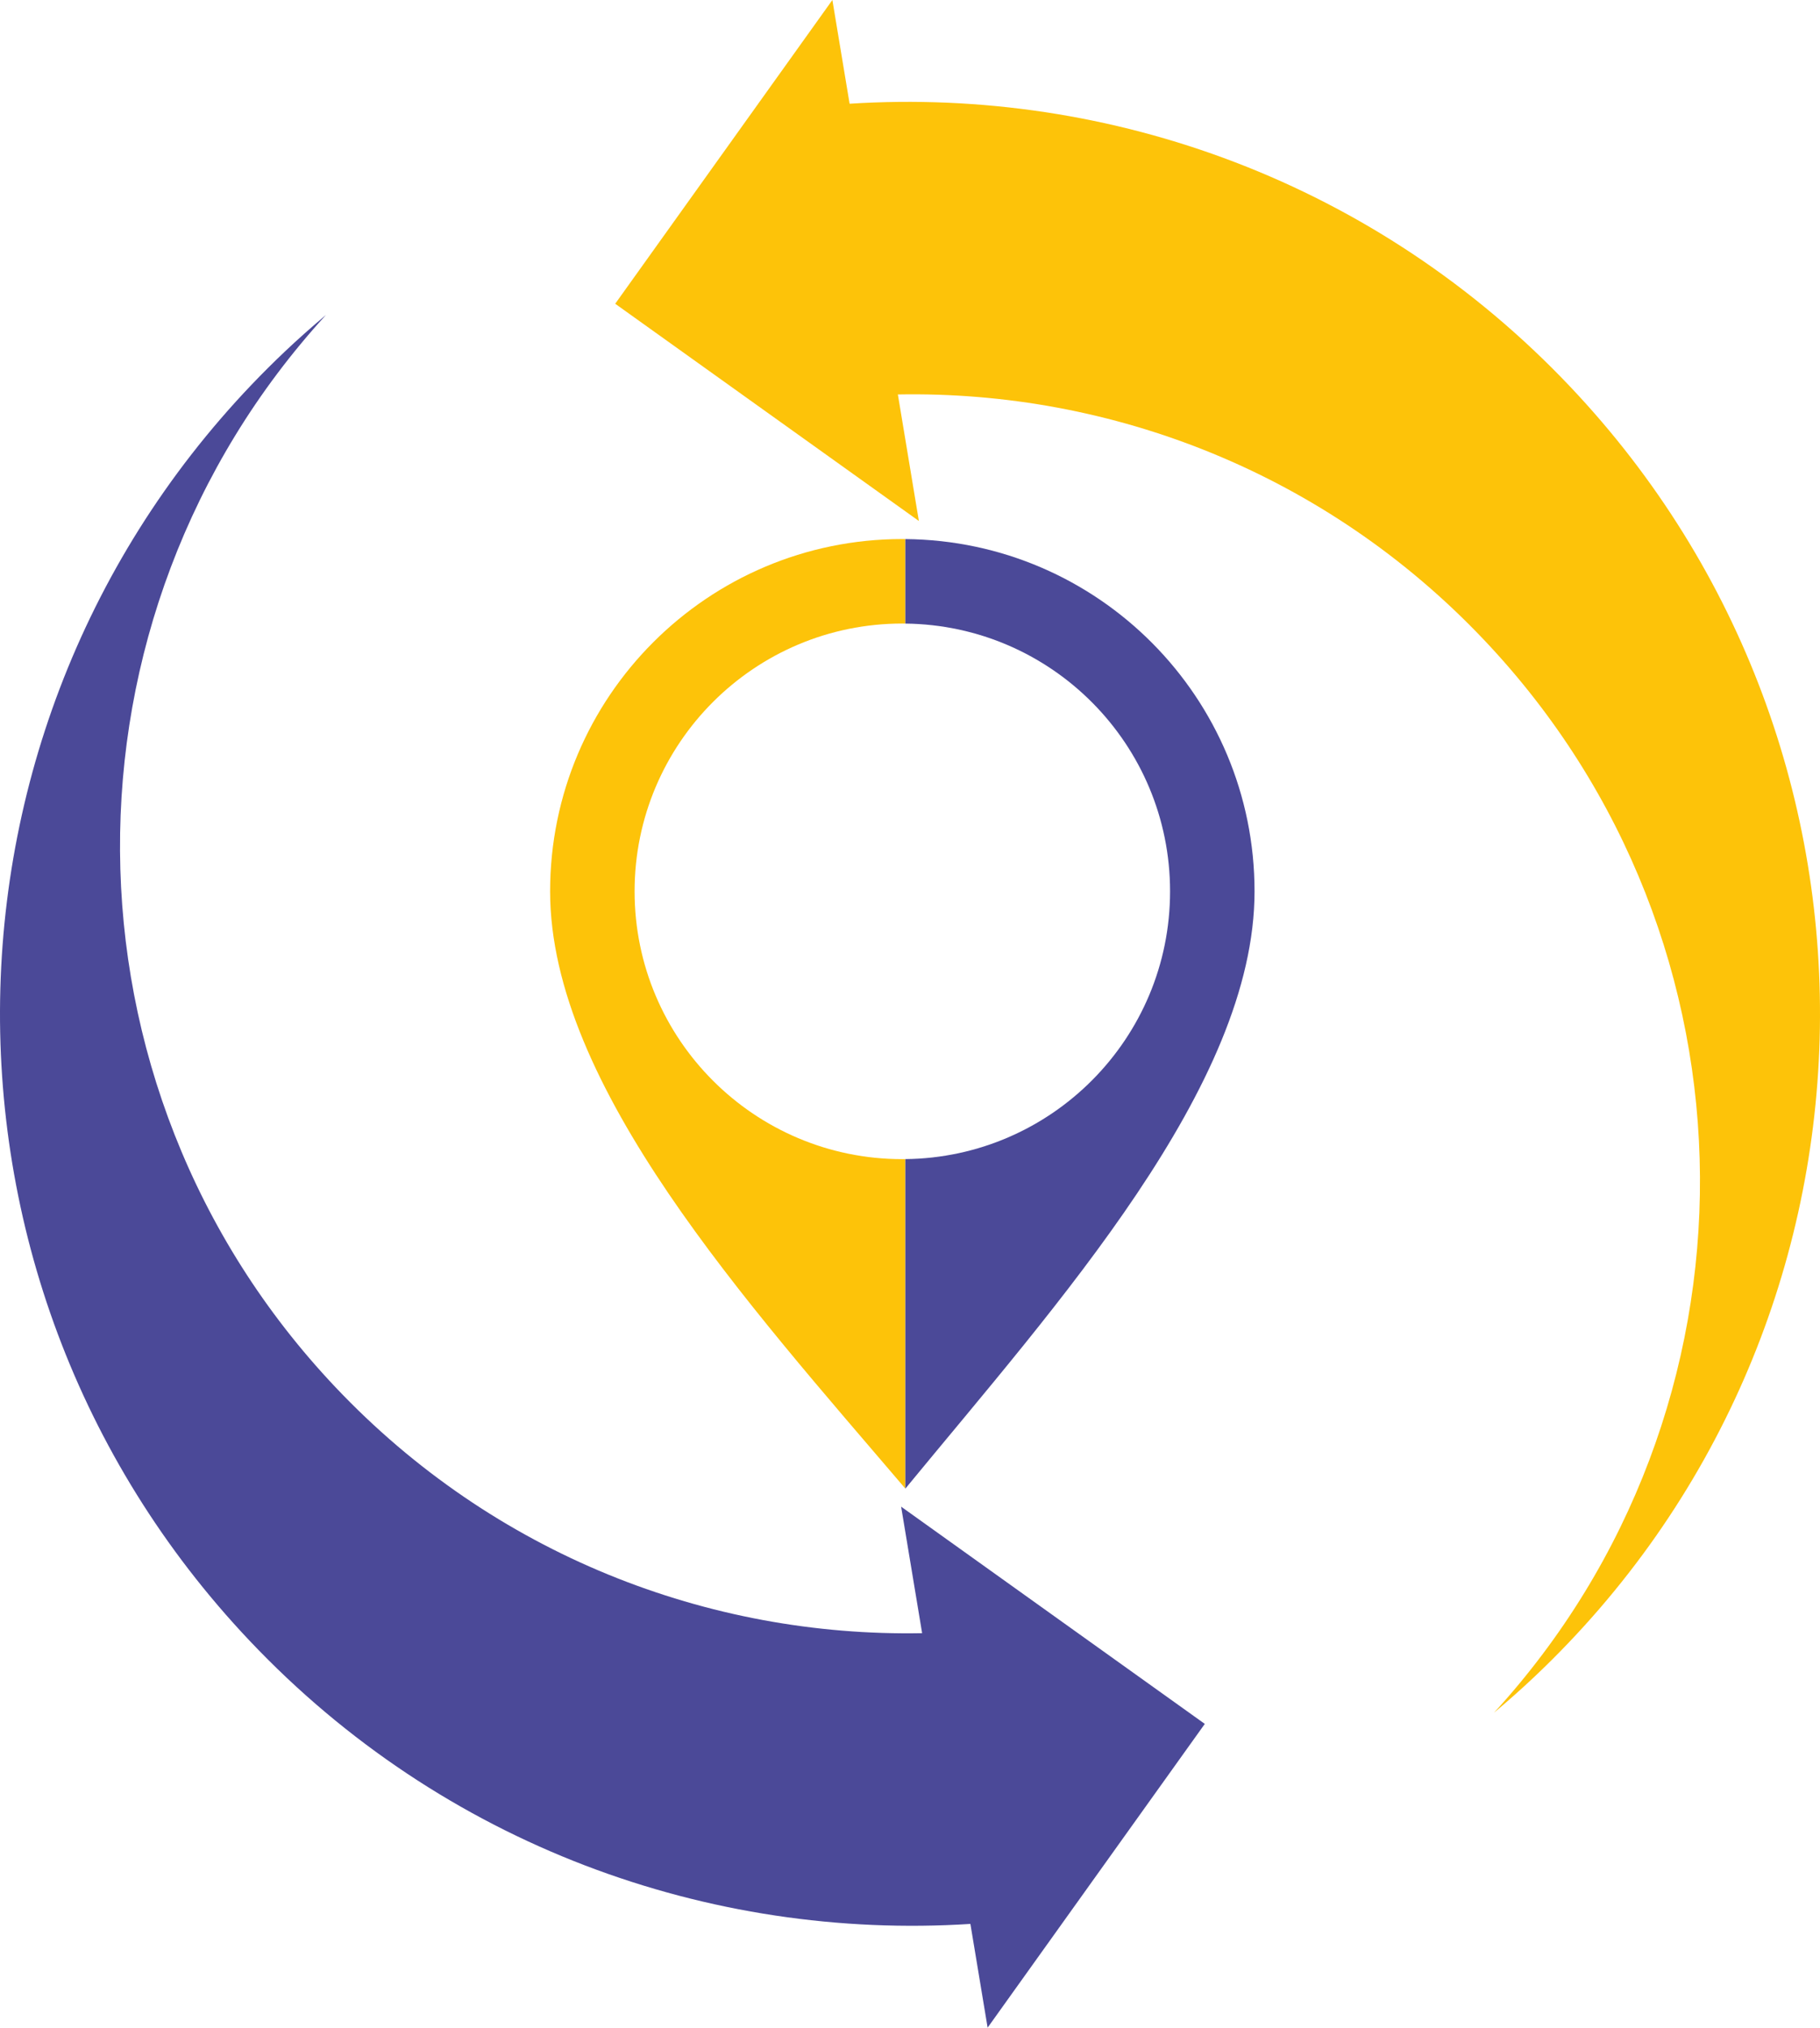 <svg xmlns="http://www.w3.org/2000/svg" xmlns:xlink="http://www.w3.org/1999/xlink" xmlns:xodm="http://www.corel.com/coreldraw/odm/2003" xml:space="preserve" width="236.953mm" height="263.92mm" style="shape-rendering:geometricPrecision; text-rendering:geometricPrecision; image-rendering:optimizeQuality; fill-rule:evenodd; clip-rule:evenodd" viewBox="0 0 23683.75 26379.06"> <defs> <style type="text/css"> .fil0 {fill:#4B4998} .fil1 {fill:#FDC309} </style> </defs> <g id="Camada_x0020_1">  <g id="_2149590980224"> <path class="fil0" d="M12851.98 26379.06l2826.14 -3951.75 -3951.73 -2826.14 273.37 1646.11c-2780.24,52.16 -5571.88,-1021.22 -7634.07,-3199.9 -3717.08,-3927.06 -3718.26,-10023.3 -123.45,-13950.29 -181.17,152.15 -359.33,309.86 -533.42,474.62 -4759.16,4504.69 -4965.41,12014.56 -460.73,16773.69 2521.51,2663.96 5984.6,3901.05 9379.78,3684.1l224.12 1349.56z"></path> <path class="fil1" d="M10831.78 0l-2826.11 3951.72 3951.7 2826.15 -273.37 -1646.09c2780.22,-52.16 5571.91,1021.22 7634.08,3199.9 3717.07,3927.05 3718.24,10023.3 123.45,13950.29 181.15,-152.15 359.32,-309.86 533.37,-474.62 4759.19,-4504.69 4965.46,-12014.56 460.76,-16773.72 -2521.52,-2663.93 -5984.59,-3901.02 -9379.77,-3684.07l-224.12 -1349.56z"></path> <path class="fil1" d="M11742 7012.75c-2531.31,0 -4583.36,2052.05 -4583.36,4583.37 0,2531.33 2566.41,5358.92 4622.91,7770.22l0.01 -0.01 -0.02 -0.03 0 -4286.57 0.99 -0.02c-13.5,0.18 -26.96,0.51 -40.5,0.51 -1924.21,0 -3484.11,-1559.91 -3484.11,-3484.1 0,-1924.22 1559.91,-3484.05 3484.11,-3484.05 13.21,0 26.34,0.35 39.51,0.5l0 -1099.3c-13.19,-0.14 -26.32,-0.5 -39.54,-0.5z"></path> <path class="fil0" d="M15226.11 11596.1c0,1910.97 -1538.6,3462.39 -3444.56,3483.61l0 4286.57 0.03 0.04c1982.69,-2411.3 4543.8,-5238.88 4543.8,-7770.23 0,-2518.11 -2030.75,-4561.59 -4543.83,-4582.86l0 1099.32c1905.97,21.22 3444.56,1572.56 3444.56,3483.53z"></path> </g> </g> </svg>